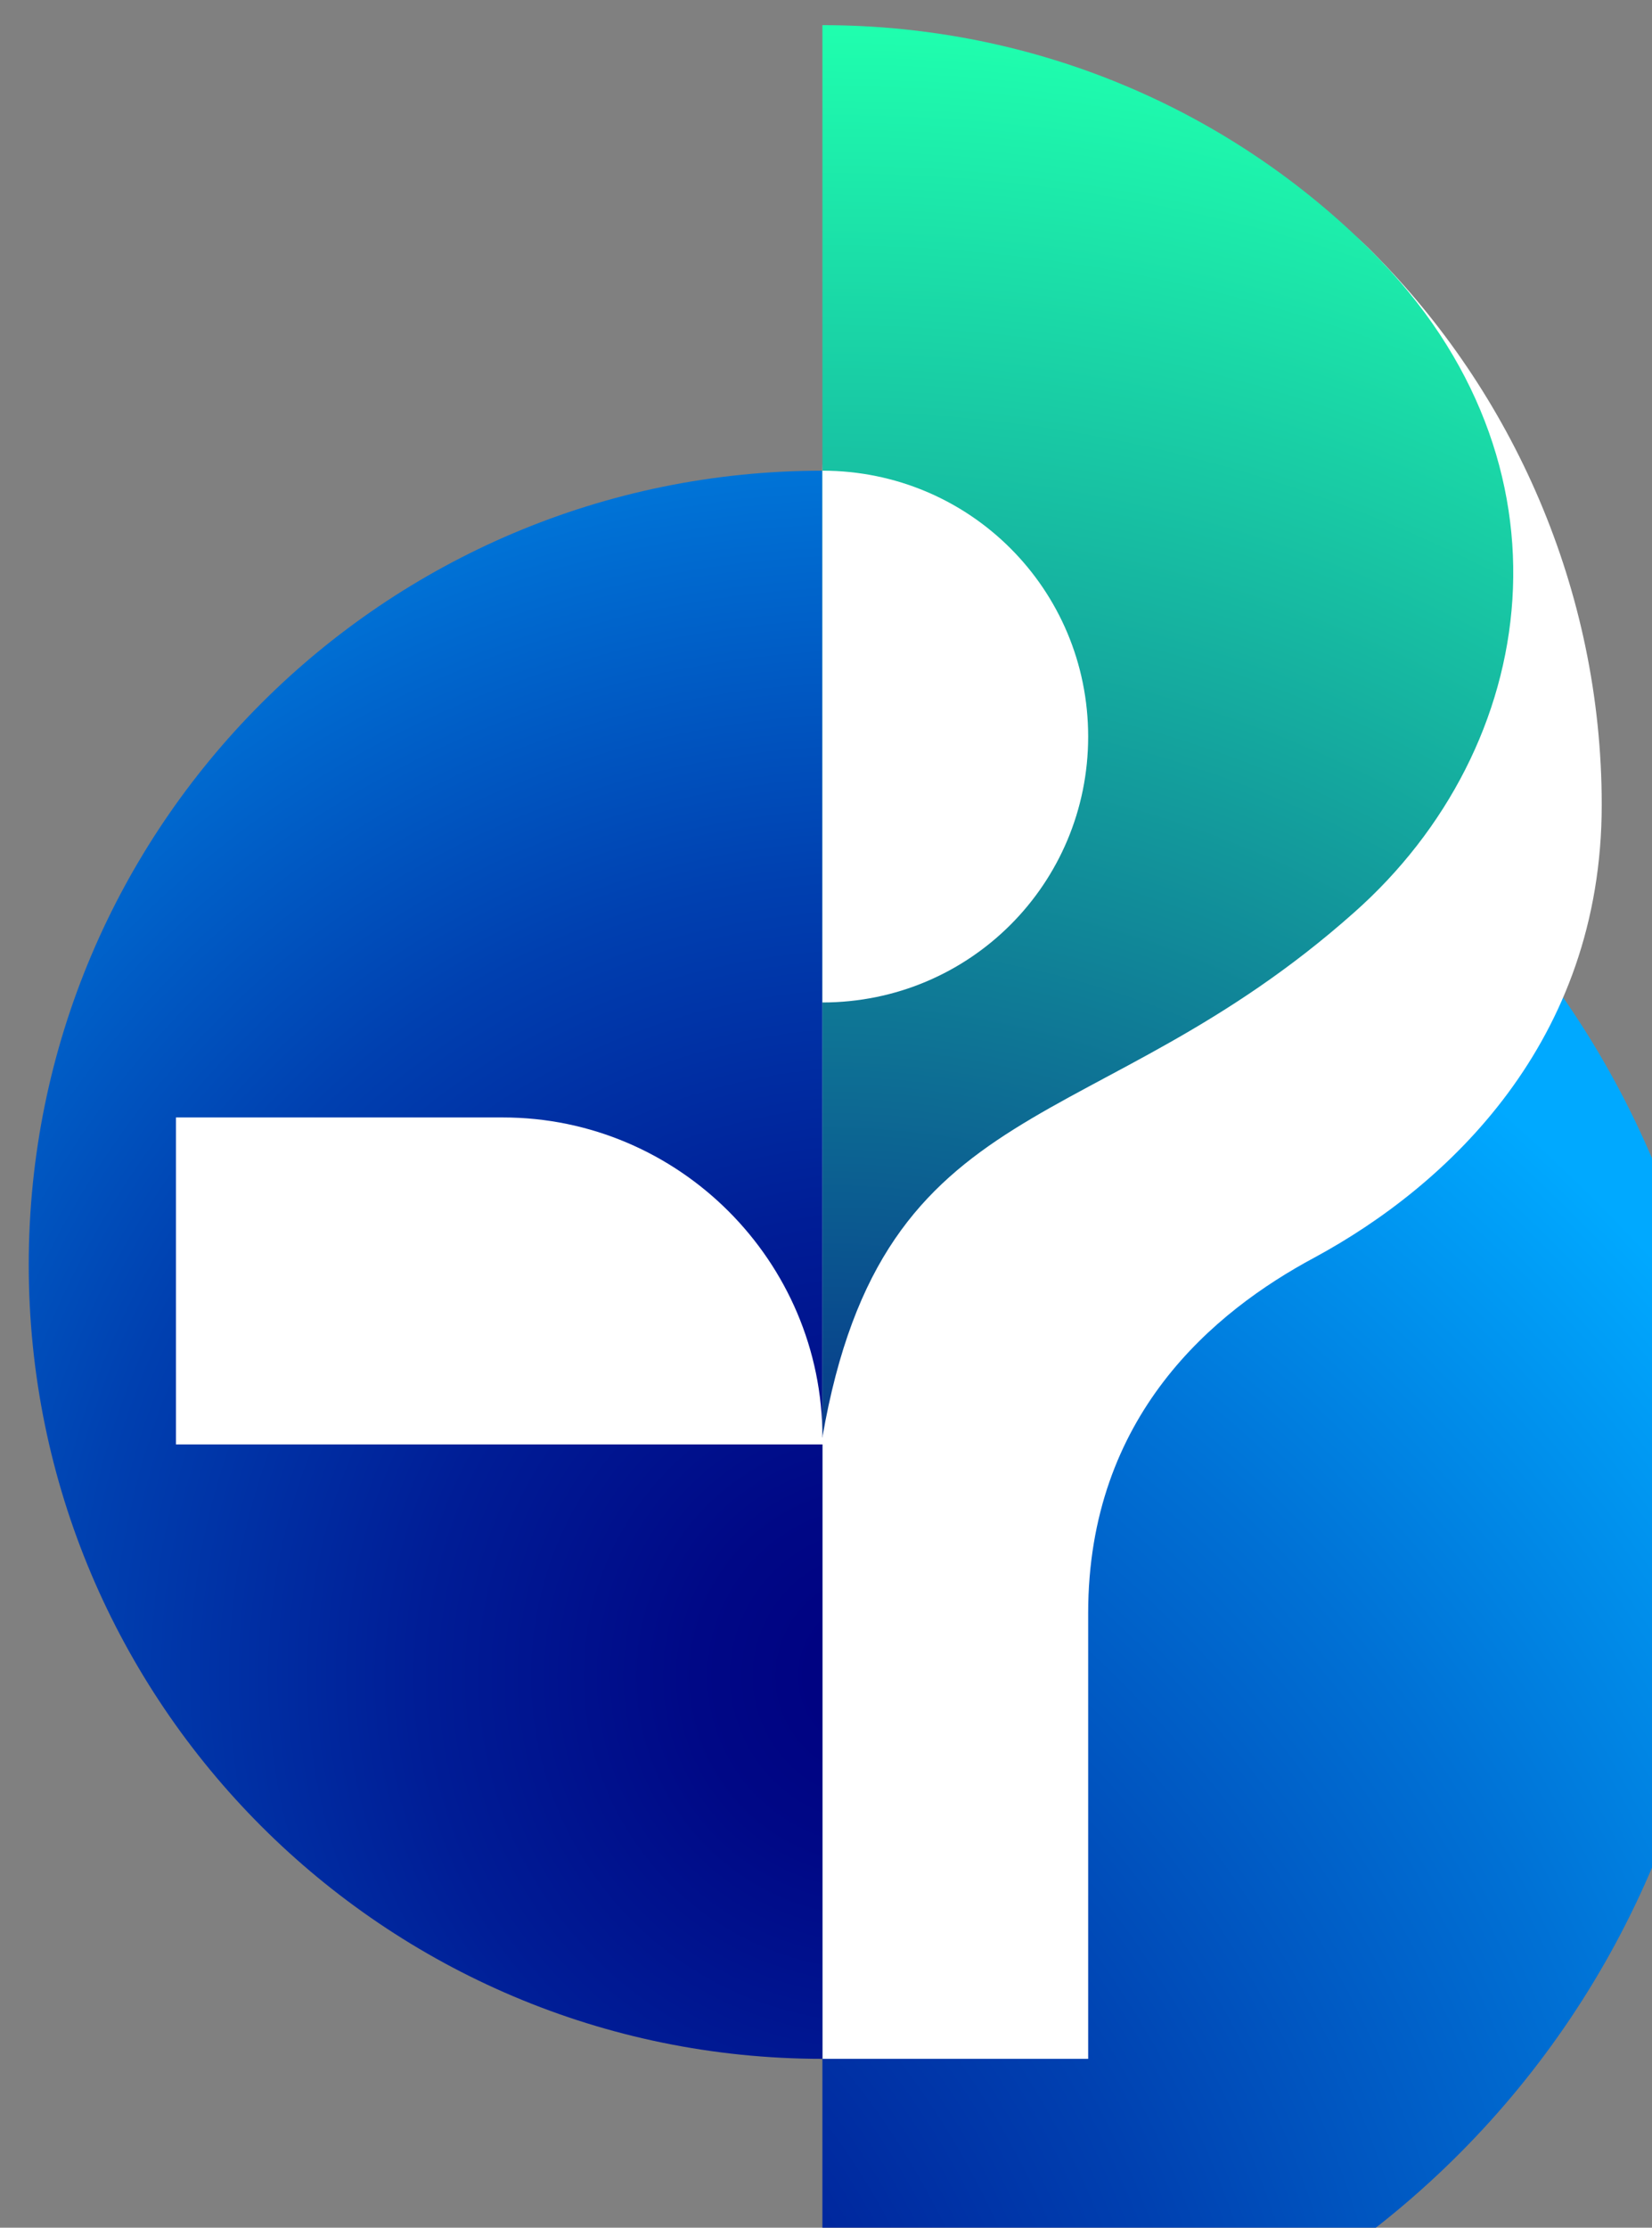 <?xml version="1.0" encoding="utf-8"?>
<!-- Generator: Adobe Illustrator 22.1.0, SVG Export Plug-In . SVG Version: 6.00 Build 0)  -->
<svg version="1.1" id="_x30_add73d4-1dc6-48f0-baac-87b2578a088c"
	 xmlns="http://www.w3.org/2000/svg" xmlns:xlink="http://www.w3.org/1999/xlink" x="0px" y="0px" viewBox="0 10 46 62"
	 style="enable-background:new 0 0 132 88;" xml:space="preserve">
<rect x="0" y="10" width="46" height="62" fill="#808080" stroke="none"/>
<style type="text/css">
	.st0{fill:#000080;}
	.st1{fill:url(#SVGID_1_);}
	.st2{fill:#FFFFFF;}
	.st3{fill:url(#SVGID_2_);}
	.st4{fill:url(#SVGID_3_);}
</style>
<title>LOGO_MEDIS_MOBILE</title>
<g>
	<g>
		<radialGradient id="SVGID_1_" cx="6.265" cy="81.692" r="54.171" gradientUnits="userSpaceOnUse">
			<stop  offset="0" style="stop-color:#000080"/>
			<stop  offset="0.115" style="stop-color:#000886"/>
			<stop  offset="0.291" style="stop-color:#001D96"/>
			<stop  offset="0.507" style="stop-color:#0040B0"/>
			<stop  offset="0.754" style="stop-color:#0071D5"/>
			<stop  offset="1" style="stop-color:#00A9FF"/>
		</radialGradient>
		<path class="st1" d="M22.9,27C36.8,27,48,38.2,48,52.1S36.8,77.3,22.9,77.3V27z"/>
		<path class="st2" d="M44.6,32.4c0,6.6-4.3,10.6-8,12.6c-2.8,1.5-6.3,4.4-6.3,9.9l0,12.4h-7.4l0-13.2V23.3c0-7.9,9.5-11.9,15.2-6.4
			c0,0,0.1,0.1,0.1,0.1C42.1,20.9,44.6,26.4,44.6,32.4z"/>
		<radialGradient id="SVGID_2_" cx="24.431" cy="56.649" r="43.894" gradientUnits="userSpaceOnUse">
			<stop  offset="0" style="stop-color:#000080"/>
			<stop  offset="0.115" style="stop-color:#000886"/>
			<stop  offset="0.291" style="stop-color:#001D96"/>
			<stop  offset="0.507" style="stop-color:#0040B0"/>
			<stop  offset="0.754" style="stop-color:#0071D5"/>
			<stop  offset="1" style="stop-color:#00A9FF"/>
		</radialGradient>
		<path class="st3" d="M22.9,67.3c-12.2,0-22.1-9.9-22.1-22.1s9.9-22.1,22.1-22.1V67.3z"/>
		<radialGradient id="SVGID_3_" cx="23.092" cy="62.013" r="51.327" gradientUnits="userSpaceOnUse">
			<stop  offset="0" style="stop-color:#000080"/>
			<stop  offset="1" style="stop-color:#1FFFAE"/>
		</radialGradient>
		<path class="st4" d="M37.7,35.4c-7.2,6.4-13.1,4.8-14.8,14.6V10.7c6,0,11.4,2.4,15.3,6.3C44.1,22.9,42.9,30.8,37.7,35.4z"/>
		<path class="st2" d="M22.9,23.1v14.8c4.1,0,7.4-3.3,7.4-7.4C30.3,26.4,27,23.1,22.9,23.1z"/>
		<path class="st2" d="M22.9,50L22.9,50c0-4.9-4-8.9-8.9-8.9H4.9V50v0.2H23V50H22.9z"/>
	</g>
</g>
</svg>
